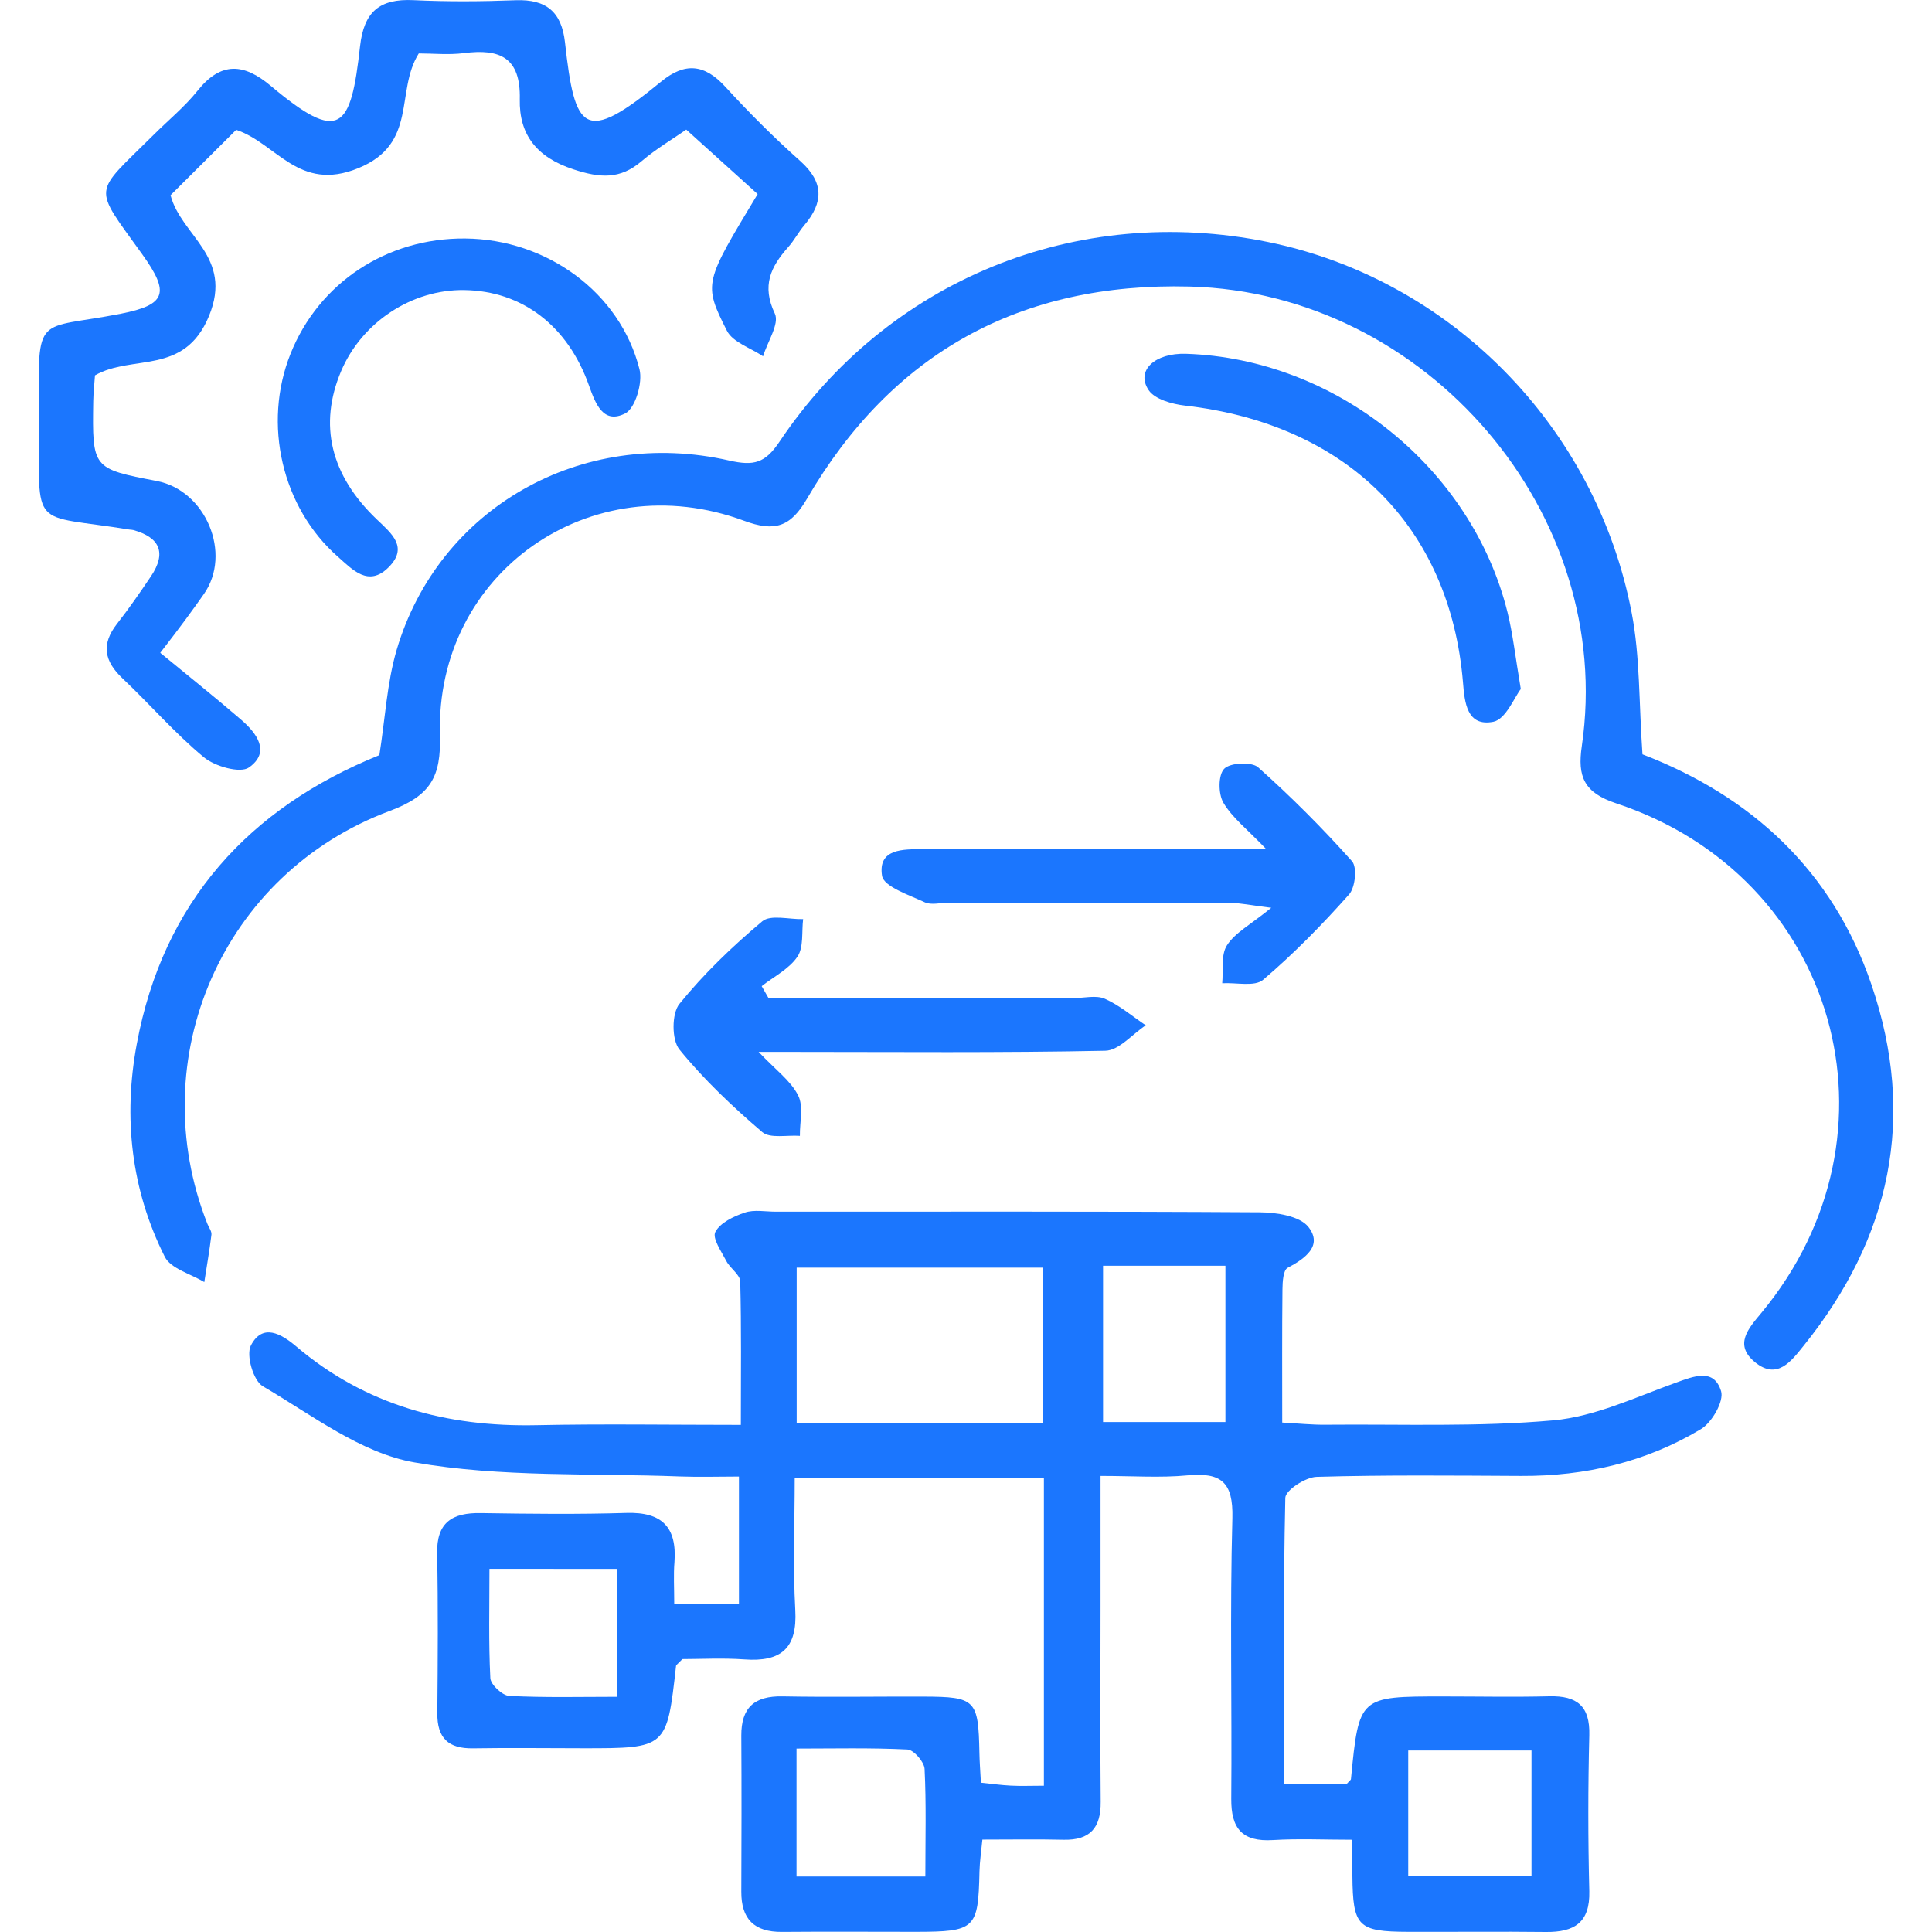 <svg width="50" height="50" viewBox="0 0 50 50" fill="none" xmlns="http://www.w3.org/2000/svg">
<g clip-path="url(#clip0_17190_788)">
<path d="M17.449 41.504C18.082 41.504 18.576 41.504 19.124 41.504C19.124 40.424 19.124 39.396 19.124 38.213C18.591 38.213 18.096 38.229 17.604 38.211C15.305 38.122 12.97 38.239 10.725 37.847C9.339 37.605 8.069 36.618 6.8 35.875C6.556 35.731 6.363 35.069 6.493 34.821C6.794 34.239 7.275 34.514 7.668 34.847C9.459 36.367 11.56 36.933 13.882 36.884C15.602 36.848 17.325 36.876 19.173 36.876C19.173 35.564 19.189 34.364 19.157 33.165C19.153 32.987 18.896 32.826 18.798 32.636C18.67 32.39 18.428 32.044 18.513 31.883C18.638 31.645 18.986 31.479 19.273 31.382C19.517 31.299 19.81 31.358 20.081 31.358C24.252 31.358 28.425 31.348 32.596 31.374C33.032 31.376 33.636 31.469 33.86 31.752C34.239 32.234 33.787 32.567 33.323 32.812C33.209 32.872 33.192 33.175 33.19 33.367C33.178 34.475 33.184 35.584 33.184 36.816C33.591 36.838 33.95 36.876 34.306 36.872C36.272 36.854 38.247 36.933 40.199 36.759C41.276 36.662 42.324 36.161 43.366 35.786C43.847 35.612 44.356 35.404 44.541 36.002C44.622 36.262 44.305 36.816 44.018 36.987C42.599 37.839 41.025 38.205 39.364 38.197C37.602 38.188 35.837 38.17 34.074 38.221C33.787 38.229 33.27 38.566 33.264 38.762C33.209 41.209 33.227 43.658 33.227 46.162C33.856 46.162 34.377 46.162 34.859 46.162C34.921 46.091 34.961 46.067 34.963 46.041C35.171 43.904 35.171 43.904 37.347 43.904C38.263 43.904 39.179 43.923 40.095 43.9C40.814 43.882 41.152 44.153 41.131 44.908C41.097 46.253 41.097 47.599 41.131 48.944C41.152 49.758 40.742 50.008 40.008 50C38.821 49.986 37.634 50 36.445 49.996C35.14 49.992 35.012 49.861 35 48.544C34.998 48.28 35 48.013 35 47.613C34.279 47.613 33.61 47.581 32.948 47.621C32.148 47.672 31.859 47.323 31.865 46.553C31.885 44.131 31.828 41.708 31.894 39.287C31.918 38.364 31.609 38.1 30.735 38.182C30.035 38.249 29.325 38.197 28.482 38.197C28.482 39.392 28.482 40.488 28.482 41.584C28.482 43.266 28.47 44.948 28.486 46.63C28.492 47.304 28.213 47.63 27.521 47.613C26.847 47.597 26.174 47.609 25.424 47.609C25.394 47.924 25.355 48.177 25.349 48.431C25.317 49.923 25.245 49.994 23.698 49.996C22.544 49.996 21.392 49.988 20.238 49.998C19.515 50.004 19.181 49.661 19.185 48.954C19.191 47.609 19.193 46.263 19.185 44.918C19.181 44.197 19.521 43.888 20.248 43.902C21.469 43.925 22.691 43.904 23.91 43.908C25.247 43.913 25.32 43.989 25.347 45.354C25.351 45.588 25.369 45.822 25.386 46.136C25.65 46.162 25.905 46.2 26.161 46.212C26.424 46.226 26.689 46.214 27.016 46.214C27.016 43.527 27.016 40.922 27.016 38.253C24.897 38.253 22.813 38.253 20.567 38.253C20.567 39.416 20.52 40.547 20.582 41.671C20.637 42.661 20.213 43.016 19.262 42.945C18.699 42.905 18.127 42.937 17.66 42.937C17.538 43.065 17.5 43.087 17.496 43.113C17.257 45.245 17.257 45.245 15.091 45.245C14.141 45.245 13.192 45.231 12.242 45.247C11.602 45.257 11.313 44.981 11.318 44.34C11.33 42.962 11.34 41.583 11.313 40.203C11.297 39.396 11.706 39.145 12.447 39.158C13.701 39.178 14.957 39.192 16.211 39.154C17.141 39.125 17.52 39.531 17.455 40.426C17.428 40.757 17.449 41.09 17.449 41.504ZM26.998 36.826C26.998 35.41 26.998 34.116 26.998 32.806C24.826 32.806 22.719 32.806 20.618 32.806C20.618 34.187 20.618 35.481 20.618 36.826C22.77 36.826 24.852 36.826 26.998 36.826ZM28.547 32.757C28.547 34.179 28.547 35.495 28.547 36.803C29.656 36.803 30.684 36.803 31.714 36.803C31.714 35.416 31.714 34.106 31.714 32.757C30.615 32.757 29.616 32.757 28.547 32.757ZM12.667 40.601C12.667 41.574 12.643 42.503 12.69 43.43C12.698 43.597 13.001 43.88 13.178 43.89C14.108 43.937 15.043 43.913 15.969 43.913C15.969 42.715 15.969 41.665 15.969 40.603C14.857 40.601 13.823 40.601 12.667 40.601ZM23.948 48.564C23.948 47.575 23.973 46.675 23.928 45.778C23.918 45.596 23.647 45.285 23.484 45.277C22.524 45.229 21.561 45.253 20.614 45.253C20.614 46.465 20.614 47.49 20.614 48.564C21.715 48.564 22.752 48.564 23.948 48.564ZM39.635 45.302C38.552 45.302 37.526 45.302 36.445 45.302C36.445 46.41 36.445 47.46 36.445 48.56C37.526 48.56 38.552 48.56 39.635 48.56C39.635 47.46 39.635 46.41 39.635 45.302Z" fill="#1B76FE"/>
<path d="M42.507 19.522C45.309 20.599 47.425 22.519 48.434 25.483C49.603 28.913 48.935 32.032 46.671 34.837C46.356 35.227 45.995 35.721 45.423 35.257C44.862 34.799 45.252 34.379 45.588 33.973C49.425 29.339 47.545 22.686 41.831 20.792C40.99 20.514 40.821 20.098 40.937 19.308C41.816 13.298 36.927 7.576 30.791 7.416C26.396 7.301 23.081 9.14 20.884 12.908C20.459 13.637 20.052 13.772 19.256 13.477C15.288 12.008 11.266 14.824 11.386 19.024C11.416 20.104 11.15 20.59 10.089 20.986C5.749 22.604 3.679 27.401 5.367 31.673C5.403 31.766 5.483 31.865 5.472 31.954C5.423 32.364 5.35 32.772 5.287 33.181C4.937 32.967 4.418 32.834 4.263 32.523C3.392 30.787 3.186 28.915 3.539 27.023C4.22 23.346 6.447 20.907 9.818 19.543C9.969 18.592 10.014 17.675 10.266 16.817C11.349 13.152 15.042 11.046 18.873 11.919C19.512 12.064 19.801 11.985 20.17 11.436C22.981 7.238 27.868 5.258 32.805 6.261C37.525 7.22 41.303 11.028 42.228 15.862C42.447 16.999 42.413 18.188 42.507 19.522Z" fill="#1B76FE"/>
<path d="M19.608 5.023C19.034 4.504 18.442 3.969 17.76 3.354C17.414 3.596 16.982 3.85 16.605 4.171C16.048 4.648 15.529 4.609 14.841 4.383C13.884 4.07 13.432 3.479 13.452 2.568C13.477 1.488 12.941 1.254 12.005 1.375C11.61 1.425 11.201 1.383 10.838 1.383C10.22 2.366 10.826 3.719 9.271 4.353C7.728 4.983 7.16 3.709 6.112 3.36C5.54 3.929 4.976 4.492 4.414 5.052C4.687 6.106 6.043 6.639 5.409 8.177C4.77 9.73 3.431 9.16 2.458 9.714C2.444 9.922 2.417 10.154 2.413 10.386C2.387 12.126 2.389 12.128 4.06 12.449C5.328 12.694 6.01 14.327 5.277 15.373C4.988 15.785 4.691 16.193 4.147 16.895C4.846 17.471 5.554 18.034 6.238 18.624C6.645 18.975 7.012 19.462 6.442 19.863C6.218 20.021 5.56 19.835 5.275 19.597C4.524 18.975 3.879 18.226 3.168 17.554C2.694 17.105 2.617 16.671 3.028 16.144C3.339 15.747 3.626 15.331 3.909 14.911C4.312 14.309 4.141 13.909 3.449 13.717C3.417 13.709 3.382 13.709 3.349 13.705C0.766 13.285 1.017 13.772 1.004 10.921C1.004 10.854 1.004 10.786 1.004 10.719C0.988 8.062 0.913 8.553 3.128 8.119C4.298 7.888 4.402 7.586 3.683 6.584C2.385 4.773 2.393 5.064 3.972 3.493C4.355 3.111 4.78 2.764 5.114 2.346C5.723 1.585 6.315 1.639 7.009 2.223C8.799 3.727 9.08 3.35 9.318 1.197C9.418 0.305 9.821 -0.038 10.7 0.004C11.579 0.046 12.463 0.04 13.344 0.006C14.138 -0.024 14.533 0.309 14.621 1.092C14.879 3.398 15.111 3.753 17.11 2.112C17.727 1.605 18.234 1.658 18.771 2.245C19.386 2.917 20.033 3.564 20.713 4.169C21.324 4.716 21.316 5.237 20.817 5.827C20.664 6.007 20.555 6.221 20.398 6.396C19.946 6.905 19.708 7.394 20.052 8.115C20.178 8.377 19.862 8.845 19.748 9.221C19.429 9.005 18.965 8.86 18.812 8.559C18.193 7.333 18.228 7.315 19.608 5.023Z" fill="#1B76FE"/>
<path d="M19.889 25.83C22.523 25.83 25.157 25.83 27.789 25.83C28.06 25.83 28.367 25.749 28.593 25.848C28.974 26.016 29.302 26.3 29.652 26.535C29.302 26.765 28.958 27.187 28.604 27.193C25.894 27.249 23.185 27.223 20.475 27.223C20.276 27.223 20.076 27.223 19.633 27.223C20.072 27.688 20.461 27.966 20.654 28.346C20.801 28.63 20.695 29.04 20.701 29.396C20.37 29.371 19.93 29.47 19.728 29.299C18.961 28.642 18.216 27.94 17.583 27.16C17.381 26.912 17.381 26.23 17.583 25.981C18.216 25.2 18.955 24.491 19.728 23.843C19.944 23.663 20.427 23.797 20.785 23.787C20.744 24.116 20.803 24.512 20.638 24.758C20.424 25.075 20.03 25.273 19.712 25.521C19.771 25.624 19.83 25.727 19.889 25.83Z" fill="#1B76FE"/>
<path d="M32.775 21.98C32.278 21.461 31.891 21.164 31.661 20.774C31.527 20.546 31.525 20.057 31.682 19.896C31.836 19.736 32.392 19.71 32.559 19.857C33.414 20.619 34.228 21.434 34.989 22.288C35.128 22.444 35.075 22.967 34.914 23.148C34.22 23.928 33.485 24.681 32.689 25.357C32.471 25.543 31.991 25.424 31.631 25.446C31.663 25.113 31.592 24.715 31.755 24.463C31.962 24.14 32.357 23.934 32.901 23.494C32.335 23.423 32.097 23.369 31.859 23.369C29.418 23.363 26.977 23.364 24.535 23.364C24.331 23.364 24.097 23.429 23.93 23.35C23.527 23.161 22.871 22.947 22.827 22.664C22.717 21.961 23.372 21.977 23.891 21.977C26.434 21.977 28.976 21.977 31.519 21.977C31.857 21.98 32.191 21.98 32.775 21.98Z" fill="#1B76FE"/>
<path d="M12.037 6.172C14.152 6.19 16.051 7.571 16.55 9.558C16.637 9.903 16.442 10.566 16.181 10.699C15.611 10.989 15.41 10.446 15.243 9.978C14.693 8.427 13.513 7.531 12.021 7.507C10.663 7.484 9.364 8.338 8.827 9.608C8.244 10.989 8.55 12.296 9.753 13.443C10.136 13.808 10.579 14.164 10.052 14.686C9.531 15.203 9.12 14.737 8.749 14.412C7.292 13.134 6.795 10.969 7.518 9.158C8.253 7.317 10.011 6.156 12.037 6.172Z" fill="#1B76FE"/>
<path d="M39.358 17.832C39.193 18.042 38.969 18.618 38.645 18.68C37.965 18.811 37.904 18.186 37.862 17.663C37.528 13.631 34.851 10.977 30.668 10.497C30.334 10.459 29.888 10.335 29.727 10.097C29.387 9.592 29.886 9.13 30.696 9.156C34.572 9.284 38.092 12.108 39.016 15.854C39.152 16.405 39.213 16.974 39.358 17.832Z" fill="#1B76FE"/>
</g>
<defs>
<clipPath id="clip0_17190_788">
<rect width="48" height="50" fill="white" transform="translate(1)"/>
</clipPath>
</defs>
</svg>
